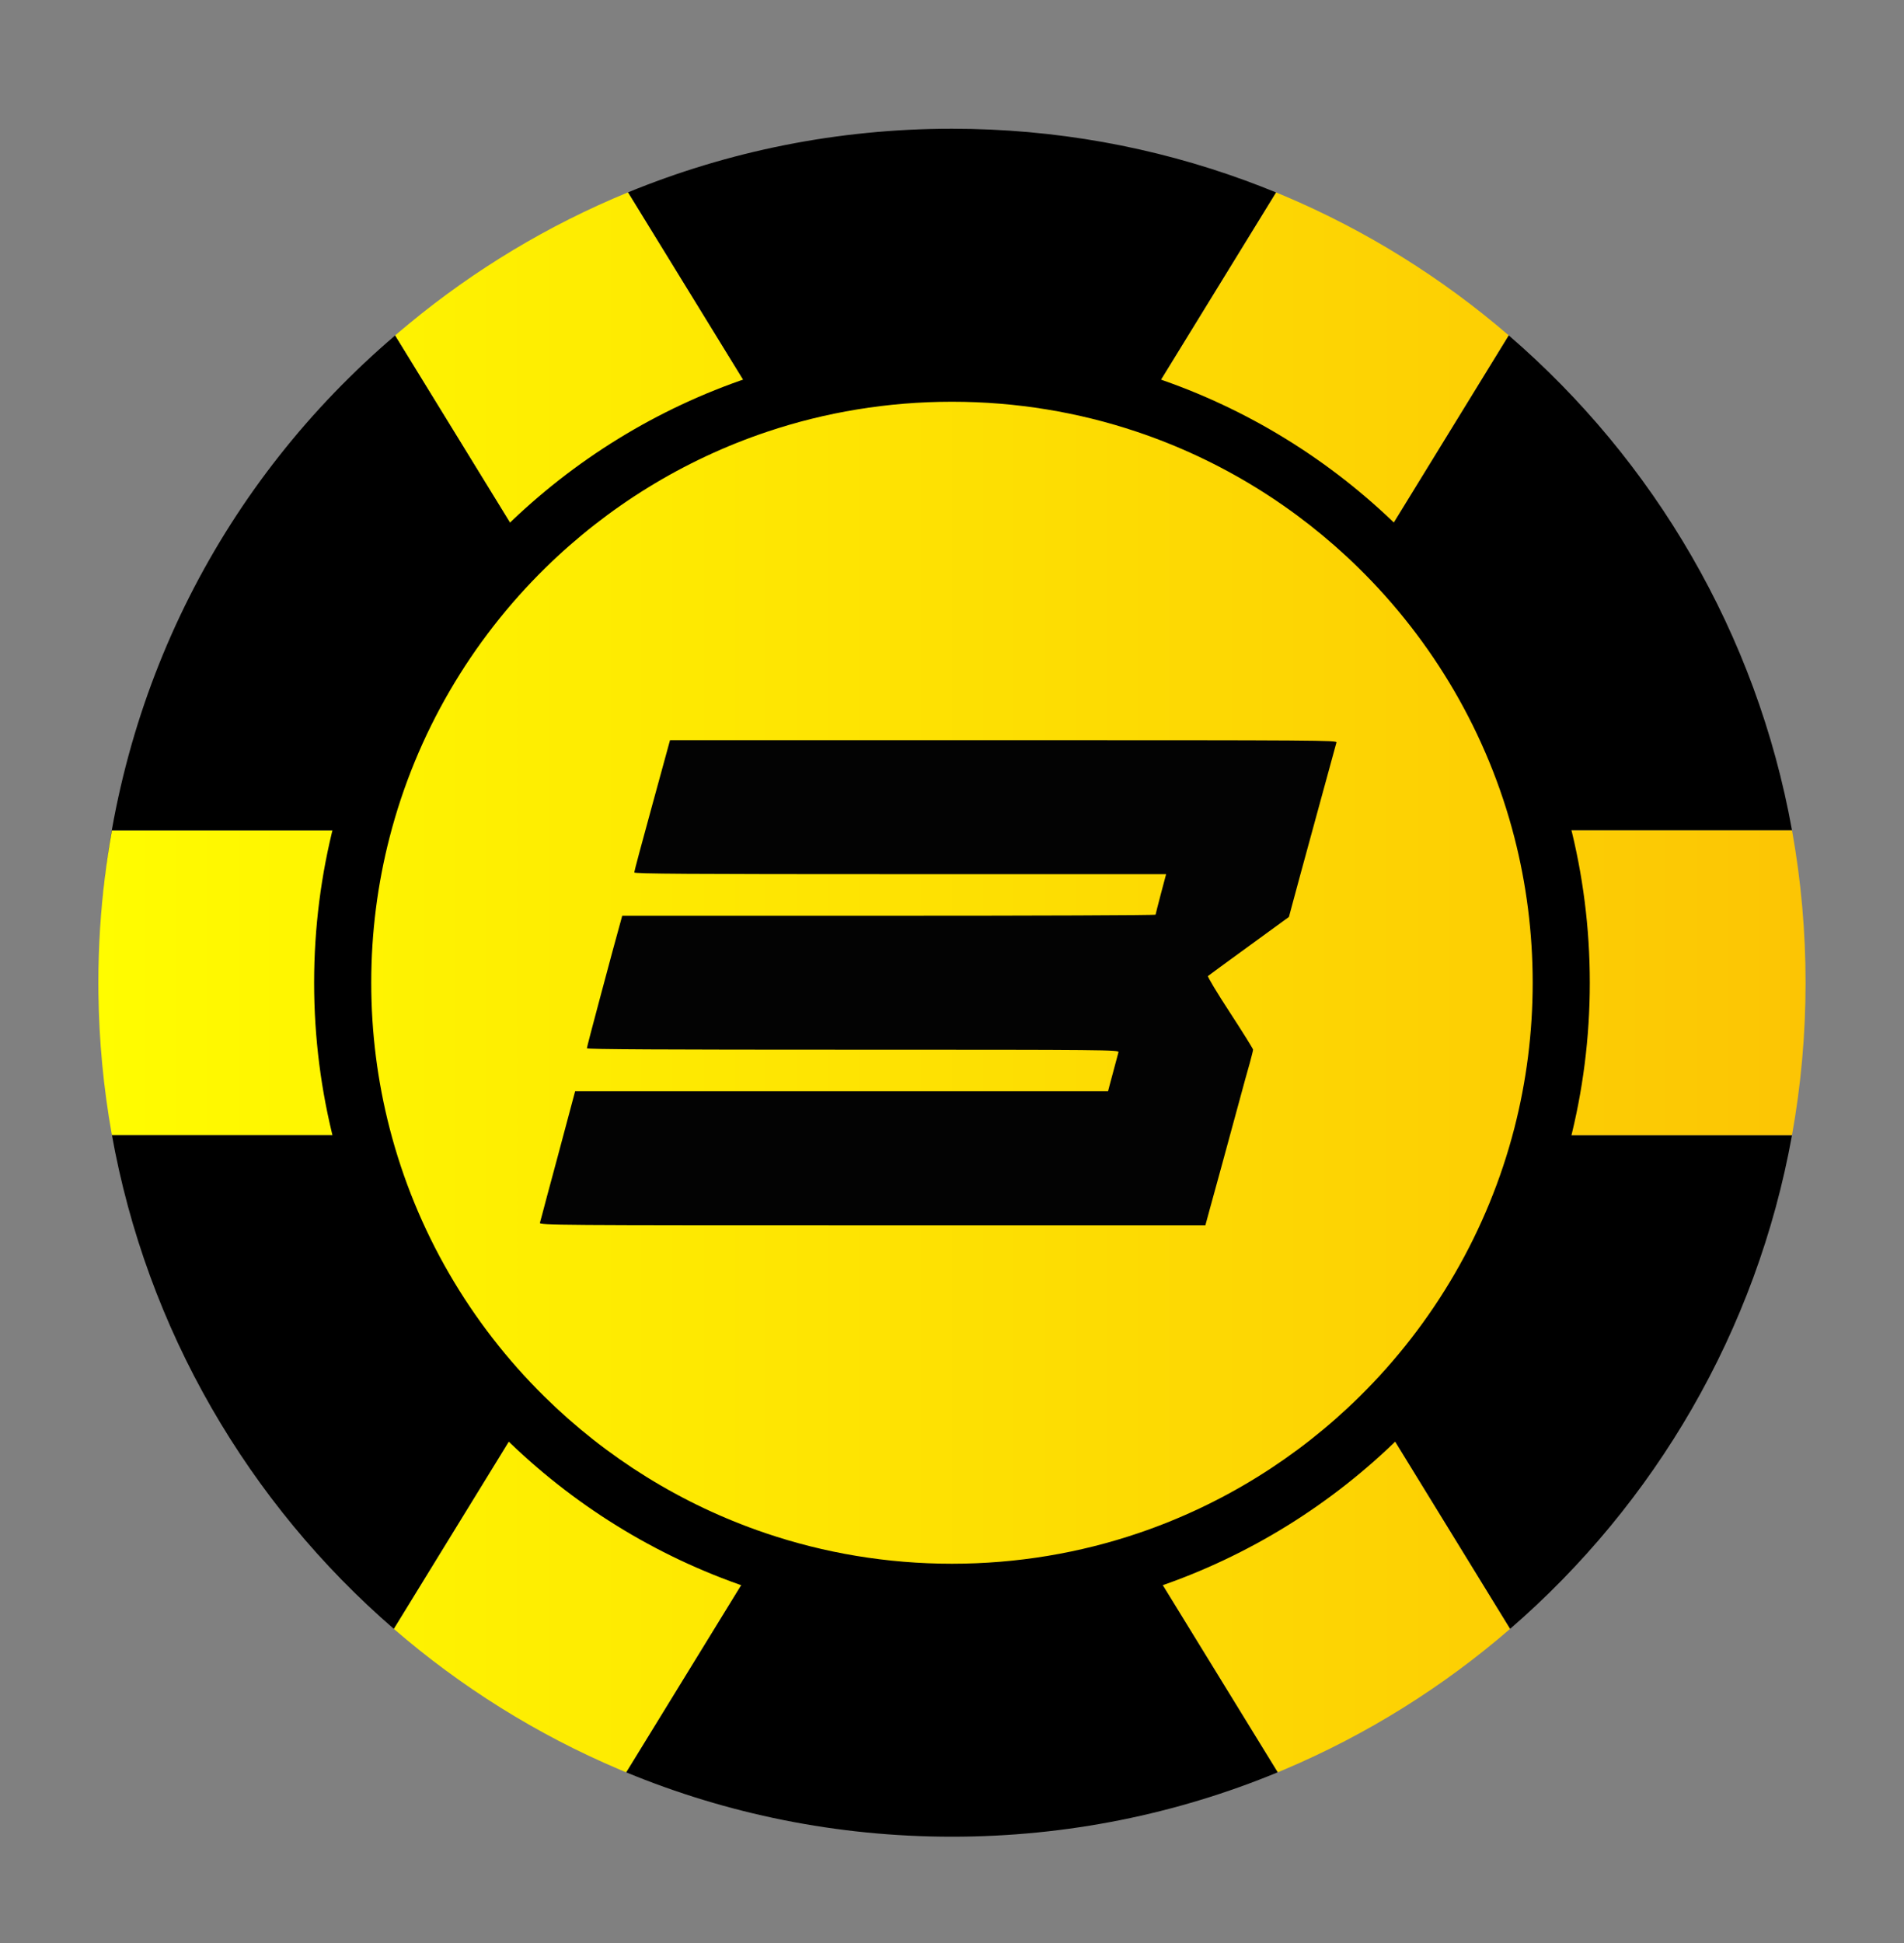 <svg viewBox="0 0 50 51" xmlns="http://www.w3.org/2000/svg">
<rect x="0" y="0" width="50" height="51" fill="#808080" stroke="none"/>
<path d="M40.495 29.795C40.824 28.516 40.999 27.176 40.999 25.795C40.999 24.413 40.824 23.073 40.495 21.795C39.758 18.931 38.248 16.378 36.201 14.37C34.492 12.694 32.408 11.398 30.086 10.62C28.488 10.085 26.778 9.795 24.999 9.795C23.221 9.795 21.511 10.085 19.913 10.62C17.591 11.398 15.507 12.694 13.798 14.37C11.751 16.377 10.24 18.931 9.503 21.795C9.174 23.073 8.999 24.413 8.999 25.795C8.999 27.176 9.174 28.516 9.503 29.795C10.236 32.642 11.733 35.183 13.763 37.185C15.468 38.867 17.548 40.169 19.866 40.954C21.478 41.499 23.204 41.795 24.999 41.795C26.795 41.795 28.521 41.499 30.132 40.953C32.451 40.169 34.531 38.867 36.236 37.185C38.265 35.183 39.762 32.642 40.495 29.795Z" fill="url(#paint0_linear_1415_7257)"/>
<path fill-rule="evenodd" clip-rule="evenodd" d="M36.236 37.185C34.531 38.867 32.451 40.169 30.132 40.953L33.553 46.52C33.61 46.497 33.667 46.473 33.724 46.449C35.899 45.529 37.898 44.276 39.657 42.754L36.236 37.185Z" fill="url(#paint1_linear_1415_7257)"/>
<path d="M19.866 40.954C17.548 40.169 15.468 38.867 13.763 37.185L10.341 42.754C12.101 44.276 14.1 45.529 16.274 46.449C16.331 46.473 16.388 46.497 16.446 46.521L19.866 40.954Z" fill="url(#paint2_linear_1415_7257)"/>
<path d="M8.999 25.795C8.999 24.413 9.174 23.073 9.503 21.795L2.939 21.795C2.788 22.633 2.684 23.487 2.629 24.355C2.599 24.831 2.583 25.311 2.583 25.795C2.583 25.891 2.584 25.988 2.585 26.084C2.601 27.333 2.719 28.557 2.931 29.748L2.939 29.795H9.503C9.174 28.516 8.999 27.176 8.999 25.795Z" fill="url(#paint3_linear_1415_7257)"/>
<path d="M30.086 10.62C32.408 11.398 34.492 12.694 36.201 14.37L39.621 8.804C37.87 7.296 35.884 6.054 33.724 5.14C33.653 5.11 33.581 5.08 33.509 5.051L30.086 10.62Z" fill="url(#paint4_linear_1415_7257)"/>
<path fill-rule="evenodd" clip-rule="evenodd" d="M33.553 46.52C30.917 47.609 28.028 48.21 24.999 48.21C21.97 48.21 19.081 47.609 16.446 46.521L19.866 40.954C21.478 41.499 23.204 41.795 24.999 41.795C26.795 41.795 28.521 41.499 30.132 40.953L33.553 46.52ZM13.763 37.185C11.733 35.183 10.236 32.642 9.503 29.795H2.939L2.931 29.748C3.85 34.911 6.536 39.462 10.341 42.754L13.763 37.185ZM39.621 8.804L36.201 14.37C38.248 16.378 39.758 18.931 40.495 21.795H47.059C46.13 16.635 43.434 12.089 39.621 8.804ZM36.236 37.185C38.265 35.183 39.762 32.642 40.495 29.795L47.059 29.795C46.132 34.938 43.451 39.472 39.657 42.754L36.236 37.185Z" fill="black"/>
<path d="M30.086 10.62L33.509 5.051C33.244 4.942 32.976 4.838 32.706 4.739C30.303 3.859 27.707 3.379 24.999 3.379C21.987 3.379 19.114 3.973 16.49 5.05L19.913 10.62C21.511 10.085 23.221 9.795 24.999 9.795C26.778 9.795 28.488 10.085 30.086 10.62Z" fill="black"/>
<path d="M47.059 29.795C47.293 28.497 47.415 27.16 47.415 25.795C47.415 24.441 47.295 23.114 47.065 21.827L47.06 21.799L47.059 21.795H40.495C40.824 23.073 40.999 24.413 40.999 25.795C40.999 27.176 40.824 28.516 40.495 29.795L47.059 29.795Z" fill="url(#paint5_linear_1415_7257)"/>
<path d="M13.798 14.37L10.378 8.804C5.896 12.624 3.025 18.105 2.629 24.355C2.684 23.487 2.788 22.633 2.939 21.795L9.503 21.795C10.24 18.931 11.751 16.377 13.798 14.37Z" fill="black"/>
<path d="M13.798 14.37C15.507 12.694 17.591 11.398 19.913 10.62L16.49 5.05C14.396 5.91 12.461 7.078 10.741 8.498C10.655 8.569 10.569 8.64 10.484 8.712L10.378 8.804L13.798 14.37Z" fill="url(#paint6_linear_1415_7257)"/>
<path d="M17.126 21.141C16.866 22.087 16.653 22.879 16.656 22.9C16.656 22.935 18.079 22.945 23.64 22.945H30.623L30.485 23.463C30.41 23.751 30.346 23.994 30.346 24.008C30.346 24.025 27.196 24.036 23.345 24.036H16.34L16.29 24.219C16.144 24.747 16.066 25.035 15.753 26.206C15.565 26.906 15.412 27.494 15.412 27.515C15.412 27.543 17.392 27.553 22.402 27.553C29.041 27.553 29.389 27.557 29.372 27.617C29.357 27.669 29.24 28.113 29.137 28.493L29.098 28.644H15.103L14.932 29.284C14.839 29.639 14.711 30.118 14.647 30.35C14.583 30.582 14.459 31.057 14.363 31.405C14.271 31.753 14.189 32.066 14.178 32.098C14.164 32.158 14.598 32.161 22.907 32.161H31.654L31.761 31.767C31.893 31.296 32.252 29.977 32.533 28.943C32.643 28.535 32.771 28.067 32.821 27.898C32.867 27.729 32.906 27.575 32.906 27.55C32.906 27.529 32.632 27.089 32.298 26.576C31.964 26.066 31.704 25.633 31.722 25.619C31.736 25.605 32.223 25.25 32.799 24.831L33.848 24.068L33.93 23.762C34.015 23.434 35.068 19.593 35.096 19.488C35.114 19.431 34.68 19.428 26.356 19.428H17.595L17.126 21.141Z" fill="#030303"/>
<path fill-rule="evenodd" clip-rule="evenodd" d="M19.674 9.909C21.348 9.348 23.139 9.045 24.999 9.045C26.86 9.045 28.651 9.348 30.325 9.909C32.756 10.724 34.937 12.08 36.726 13.835C38.868 15.935 40.45 18.608 41.221 21.608C41.566 22.947 41.749 24.35 41.749 25.795C41.749 27.239 41.566 28.643 41.221 29.982C40.454 32.964 38.886 35.624 36.763 37.719C34.979 39.479 32.801 40.842 30.373 41.664C28.685 42.235 26.878 42.545 24.999 42.545C23.121 42.545 21.314 42.235 19.626 41.664C17.198 40.842 15.02 39.479 13.236 37.719C11.112 35.624 9.545 32.964 8.777 29.982C8.432 28.643 8.249 27.239 8.249 25.795C8.249 24.35 8.432 22.947 8.777 21.608C9.549 18.608 11.13 15.935 13.273 13.834C15.062 12.08 17.243 10.724 19.674 9.909ZM24.999 10.545C23.303 10.545 21.673 10.821 20.151 11.331C17.939 12.072 15.953 13.307 14.323 14.905C12.371 16.82 10.932 19.253 10.23 21.982C9.916 23.2 9.749 24.477 9.749 25.795C9.749 27.112 9.916 28.39 10.23 29.608C10.928 32.32 12.354 34.742 14.29 36.651C15.915 38.255 17.898 39.495 20.107 40.243C21.642 40.763 23.287 41.045 24.999 41.045C26.712 41.045 28.357 40.763 29.892 40.243C32.101 39.495 34.084 38.255 35.709 36.651C37.644 34.742 39.071 32.32 39.769 29.608C40.082 28.39 40.249 27.112 40.249 25.795C40.249 24.477 40.082 23.2 39.769 21.982C39.067 19.254 37.628 16.82 35.676 14.906C34.046 13.307 32.059 12.072 29.848 11.331C28.326 10.821 26.695 10.545 24.999 10.545Z" fill="black"/>
<defs>
<linearGradient id="paint0_linear_1415_7257" x1="47.415" y1="25.795" x2="2.583" y2="25.795" gradientUnits="userSpaceOnUse">
<stop stop-color="#FCC504"/>
<stop offset="1" stop-color="#FFFC00"/>
</linearGradient>
<linearGradient id="paint1_linear_1415_7257" x1="47.415" y1="25.795" x2="2.583" y2="25.795" gradientUnits="userSpaceOnUse">
<stop stop-color="#FCC504"/>
<stop offset="1" stop-color="#FFFC00"/>
</linearGradient>
<linearGradient id="paint2_linear_1415_7257" x1="47.415" y1="25.795" x2="2.583" y2="25.795" gradientUnits="userSpaceOnUse">
<stop stop-color="#FCC504"/>
<stop offset="1" stop-color="#FFFC00"/>
</linearGradient>
<linearGradient id="paint3_linear_1415_7257" x1="47.415" y1="25.795" x2="2.583" y2="25.795" gradientUnits="userSpaceOnUse">
<stop stop-color="#FCC504"/>
<stop offset="1" stop-color="#FFFC00"/>
</linearGradient>
<linearGradient id="paint4_linear_1415_7257" x1="47.415" y1="25.795" x2="2.583" y2="25.795" gradientUnits="userSpaceOnUse">
<stop stop-color="#FCC504"/>
<stop offset="1" stop-color="#FFFC00"/>
</linearGradient>
<linearGradient id="paint5_linear_1415_7257" x1="47.415" y1="25.795" x2="2.583" y2="25.795" gradientUnits="userSpaceOnUse">
<stop stop-color="#FCC504"/>
<stop offset="1" stop-color="#FFFC00"/>
</linearGradient>
<linearGradient id="paint6_linear_1415_7257" x1="47.415" y1="25.795" x2="2.583" y2="25.795" gradientUnits="userSpaceOnUse">
<stop stop-color="#FCC504"/>
<stop offset="1" stop-color="#FFFC00"/>
</linearGradient>
</defs>
</svg>
